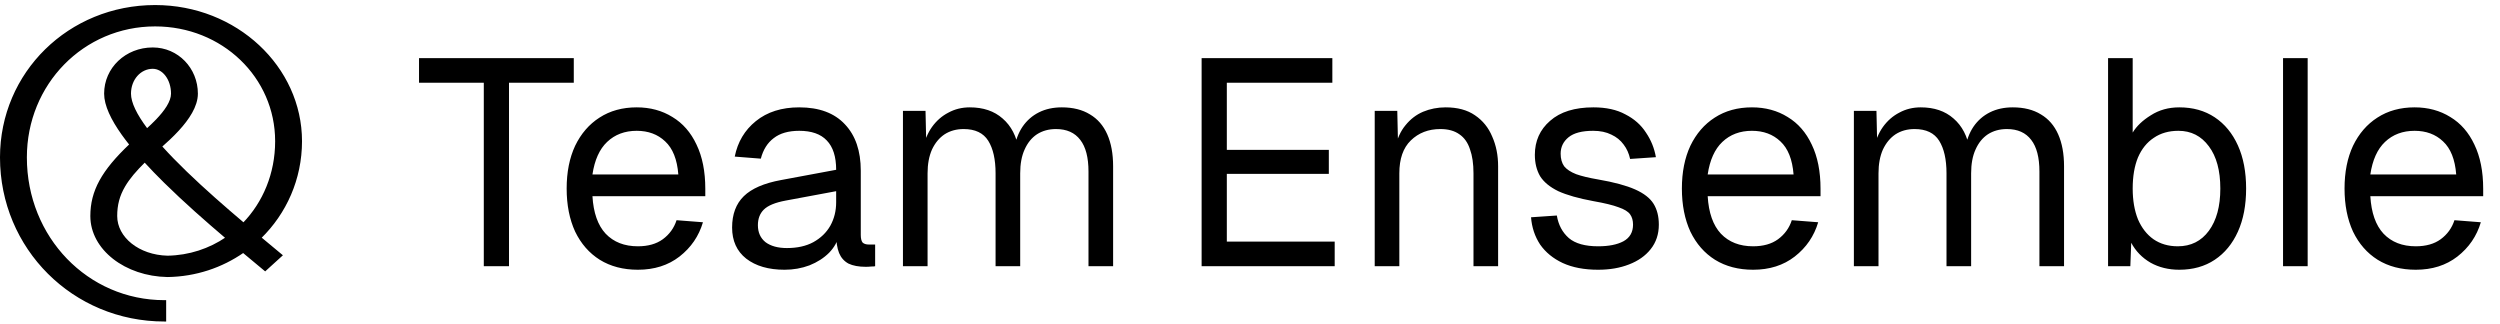 <svg width="601" height="78" viewBox="0 0 601 78" fill="none" xmlns="http://www.w3.org/2000/svg">
<path d="M116.305 64V19.89H100.733V13.97H137.938V19.89H122.365V64H116.305ZM153.347 64.846C149.823 64.846 146.77 64.047 144.186 62.45C141.65 60.853 139.677 58.598 138.267 55.685C136.905 52.726 136.224 49.273 136.224 45.327C136.224 41.381 136.905 37.952 138.267 35.039C139.677 32.127 141.626 29.872 144.116 28.275C146.653 26.631 149.636 25.808 153.065 25.808C156.306 25.808 159.172 26.584 161.661 28.134C164.151 29.637 166.077 31.845 167.44 34.757C168.849 37.67 169.553 41.217 169.553 45.398V47.159H142.425C142.66 51.152 143.717 54.158 145.596 56.178C147.522 58.199 150.105 59.209 153.347 59.209C155.789 59.209 157.786 58.645 159.336 57.517C160.933 56.343 162.037 54.816 162.648 52.937L168.99 53.43C168.003 56.766 166.124 59.514 163.353 61.675C160.628 63.789 157.293 64.846 153.347 64.846ZM142.425 41.945H163.071C162.789 38.328 161.732 35.673 159.9 33.982C158.115 32.291 155.836 31.446 153.065 31.446C150.199 31.446 147.827 32.338 145.948 34.123C144.116 35.861 142.942 38.468 142.425 41.945ZM188.611 64.846C184.759 64.846 181.682 63.953 179.38 62.168C177.125 60.383 175.998 57.893 175.998 54.699C175.998 51.504 176.937 48.991 178.816 47.159C180.695 45.327 183.678 44.035 187.765 43.284L201.012 40.817C201.012 37.67 200.261 35.321 198.758 33.771C197.301 32.221 195.093 31.446 192.134 31.446C189.55 31.446 187.507 32.033 186.003 33.207C184.5 34.335 183.467 35.979 182.903 38.14L176.632 37.646C177.336 34.123 179.028 31.281 181.705 29.12C184.43 26.912 187.906 25.808 192.134 25.808C196.925 25.808 200.59 27.171 203.126 29.895C205.663 32.573 206.931 36.284 206.931 41.029V56.46C206.931 57.306 207.072 57.917 207.354 58.292C207.683 58.621 208.2 58.786 208.904 58.786H210.384V64C210.196 64.047 209.891 64.07 209.468 64.07C209.045 64.117 208.599 64.141 208.129 64.141C206.438 64.141 205.052 63.883 203.972 63.366C202.938 62.802 202.187 61.957 201.717 60.829C201.247 59.655 201.012 58.128 201.012 56.249L201.717 56.39C201.388 57.987 200.59 59.443 199.321 60.759C198.053 62.027 196.479 63.037 194.6 63.789C192.721 64.493 190.725 64.846 188.611 64.846ZM189.174 59.631C191.664 59.631 193.778 59.161 195.516 58.222C197.301 57.236 198.664 55.92 199.603 54.276C200.543 52.585 201.012 50.706 201.012 48.639V45.961L188.893 48.216C186.356 48.686 184.594 49.414 183.608 50.4C182.668 51.34 182.198 52.585 182.198 54.135C182.198 55.873 182.809 57.236 184.031 58.222C185.299 59.161 187.013 59.631 189.174 59.631ZM217.069 64V26.654H222.495L222.706 36.096L221.861 35.814C222.284 33.747 223.012 31.986 224.045 30.53C225.126 29.026 226.441 27.875 227.991 27.077C229.541 26.231 231.256 25.808 233.135 25.808C236.377 25.808 239.007 26.701 241.027 28.486C243.094 30.271 244.386 32.761 244.903 35.955L243.775 35.885C244.151 33.724 244.832 31.915 245.819 30.459C246.852 28.956 248.168 27.805 249.765 27.006C251.362 26.208 253.194 25.808 255.261 25.808C257.939 25.808 260.193 26.372 262.025 27.5C263.858 28.58 265.243 30.177 266.183 32.291C267.122 34.405 267.592 36.965 267.592 39.972V64H261.673V41.24C261.673 37.858 261.015 35.321 259.7 33.63C258.385 31.892 256.435 31.023 253.852 31.023C252.113 31.023 250.587 31.446 249.271 32.291C248.003 33.137 247.017 34.358 246.312 35.955C245.607 37.505 245.255 39.408 245.255 41.663V64H239.336V41.663C239.336 38.328 238.749 35.72 237.574 33.841C236.4 31.962 234.427 31.023 231.655 31.023C229.917 31.023 228.391 31.446 227.075 32.291C225.807 33.137 224.797 34.358 224.045 35.955C223.341 37.553 222.988 39.455 222.988 41.663V64H217.069ZM288.869 64V13.97H320.296V19.89H294.929V36.026H319.45V41.804H294.929V58.081H320.86V64H288.869ZM330.481 64V26.654H335.906L336.118 36.167L335.413 35.532C335.883 33.325 336.705 31.516 337.879 30.107C339.054 28.651 340.463 27.57 342.107 26.865C343.798 26.161 345.607 25.808 347.533 25.808C350.399 25.808 352.747 26.443 354.579 27.711C356.459 28.979 357.844 30.694 358.737 32.855C359.676 34.969 360.146 37.341 360.146 39.972V64H354.227V41.663C354.227 39.361 353.945 37.435 353.382 35.885C352.865 34.288 352.019 33.09 350.845 32.291C349.67 31.446 348.144 31.023 346.265 31.023C343.399 31.023 341.027 31.939 339.148 33.771C337.316 35.556 336.4 38.187 336.4 41.663V64H330.481ZM384.198 64.846C380.863 64.846 378.021 64.305 375.672 63.225C373.37 62.145 371.562 60.665 370.246 58.786C368.978 56.86 368.25 54.675 368.062 52.233L374.263 51.81C374.638 54.065 375.601 55.873 377.152 57.236C378.702 58.551 381.051 59.209 384.198 59.209C386.735 59.209 388.755 58.809 390.258 58.011C391.808 57.165 392.583 55.826 392.583 53.994C392.583 53.008 392.348 52.185 391.879 51.528C391.409 50.87 390.493 50.306 389.131 49.837C387.768 49.32 385.748 48.827 383.071 48.357C379.5 47.699 376.682 46.901 374.615 45.961C372.595 44.975 371.139 43.777 370.246 42.367C369.401 40.911 368.978 39.197 368.978 37.224C368.978 33.888 370.199 31.164 372.642 29.05C375.085 26.889 378.561 25.808 383.071 25.808C386.124 25.808 388.684 26.372 390.751 27.5C392.865 28.58 394.509 30.036 395.684 31.868C396.905 33.654 397.704 35.627 398.079 37.787L391.879 38.21C391.597 36.895 391.08 35.744 390.328 34.757C389.577 33.724 388.59 32.925 387.369 32.362C386.148 31.751 384.691 31.446 383 31.446C380.323 31.446 378.35 31.962 377.081 32.996C375.813 34.029 375.179 35.345 375.179 36.942C375.179 38.163 375.461 39.173 376.024 39.972C376.635 40.723 377.598 41.358 378.913 41.874C380.229 42.344 381.99 42.767 384.198 43.143C388.003 43.8 390.963 44.599 393.077 45.538C395.19 46.478 396.67 47.629 397.516 48.991C398.361 50.353 398.784 52.021 398.784 53.994C398.784 56.296 398.126 58.269 396.811 59.913C395.543 61.51 393.805 62.732 391.597 63.577C389.436 64.423 386.97 64.846 384.198 64.846ZM421.449 64.846C417.926 64.846 414.872 64.047 412.288 62.45C409.752 60.853 407.779 58.598 406.369 55.685C405.007 52.726 404.326 49.273 404.326 45.327C404.326 41.381 405.007 37.952 406.369 35.039C407.779 32.127 409.728 29.872 412.218 28.275C414.755 26.631 417.738 25.808 421.167 25.808C424.408 25.808 427.274 26.584 429.764 28.134C432.253 29.637 434.179 31.845 435.542 34.757C436.951 37.67 437.656 41.217 437.656 45.398V47.159H410.527C410.762 51.152 411.819 54.158 413.698 56.178C415.624 58.199 418.207 59.209 421.449 59.209C423.892 59.209 425.888 58.645 427.438 57.517C429.035 56.343 430.139 54.816 430.75 52.937L437.092 53.43C436.105 56.766 434.226 59.514 431.455 61.675C428.73 63.789 425.395 64.846 421.449 64.846ZM410.527 41.945H431.173C430.891 38.328 429.834 35.673 428.002 33.982C426.217 32.291 423.939 31.446 421.167 31.446C418.301 31.446 415.929 32.338 414.05 34.123C412.218 35.861 411.044 38.468 410.527 41.945ZM445.673 64V26.654H451.099L451.31 36.096L450.465 35.814C450.887 33.747 451.615 31.986 452.649 30.53C453.729 29.026 455.045 27.875 456.595 27.077C458.145 26.231 459.86 25.808 461.739 25.808C464.98 25.808 467.611 26.701 469.631 28.486C471.698 30.271 472.99 32.761 473.506 35.955L472.379 35.885C472.755 33.724 473.436 31.915 474.422 30.459C475.456 28.956 476.771 27.805 478.368 27.006C479.966 26.208 481.798 25.808 483.865 25.808C486.542 25.808 488.797 26.372 490.629 27.5C492.461 28.58 493.847 30.177 494.786 32.291C495.726 34.405 496.196 36.965 496.196 39.972V64H490.277V41.24C490.277 37.858 489.619 35.321 488.304 33.63C486.988 31.892 485.039 31.023 482.455 31.023C480.717 31.023 479.19 31.446 477.875 32.291C476.607 33.137 475.62 34.358 474.916 35.955C474.211 37.505 473.859 39.408 473.859 41.663V64H467.94V41.663C467.94 38.328 467.352 35.72 466.178 33.841C465.004 31.962 463.031 31.023 460.259 31.023C458.521 31.023 456.994 31.446 455.679 32.291C454.411 33.137 453.401 34.358 452.649 35.955C451.944 37.553 451.592 39.455 451.592 41.663V64H445.673ZM523.901 64.846C521.318 64.846 519.016 64.282 516.996 63.154C514.976 61.98 513.426 60.383 512.345 58.363L512.134 64H506.779V13.97H512.698V31.868C513.637 30.318 515.093 28.932 517.066 27.711C519.039 26.443 521.318 25.808 523.901 25.808C527.19 25.808 530.032 26.607 532.428 28.204C534.823 29.801 536.679 32.056 537.994 34.969C539.31 37.881 539.967 41.334 539.967 45.327C539.967 49.32 539.31 52.773 537.994 55.685C536.679 58.598 534.823 60.853 532.428 62.45C530.032 64.047 527.19 64.846 523.901 64.846ZM523.549 59.209C526.696 59.209 529.186 57.964 531.018 55.474C532.85 52.984 533.766 49.602 533.766 45.327C533.766 41.005 532.85 37.623 531.018 35.18C529.186 32.691 526.743 31.446 523.69 31.446C521.388 31.446 519.415 32.009 517.771 33.137C516.127 34.217 514.858 35.791 513.966 37.858C513.12 39.925 512.698 42.414 512.698 45.327C512.698 48.146 513.12 50.612 513.966 52.726C514.858 54.793 516.103 56.39 517.701 57.517C519.345 58.645 521.294 59.209 523.549 59.209ZM548.843 64V13.97H554.762V64H548.843ZM580.75 64.846C577.227 64.846 574.173 64.047 571.59 62.45C569.053 60.853 567.08 58.598 565.671 55.685C564.308 52.726 563.627 49.273 563.627 45.327C563.627 41.381 564.308 37.952 565.671 35.039C567.08 32.127 569.029 29.872 571.519 28.275C574.056 26.631 577.039 25.808 580.468 25.808C583.709 25.808 586.575 26.584 589.065 28.134C591.554 29.637 593.48 31.845 594.843 34.757C596.252 37.67 596.957 41.217 596.957 45.398V47.159H569.828C570.063 51.152 571.12 54.158 572.999 56.178C574.925 58.199 577.509 59.209 580.75 59.209C583.193 59.209 585.189 58.645 586.739 57.517C588.337 56.343 589.44 54.816 590.051 52.937L596.393 53.43C595.406 56.766 593.527 59.514 590.756 61.675C588.031 63.789 584.696 64.846 580.75 64.846ZM569.828 41.945H590.474C590.192 38.328 589.135 35.673 587.303 33.982C585.518 32.291 583.24 31.446 580.468 31.446C577.603 31.446 575.23 32.338 573.351 34.123C571.519 35.861 570.345 38.468 569.828 41.945Z" fill="black"/>
<path d="M34.793 38.809C32.573 40.986 30.977 42.88 29.89 44.733C28.542 47.031 27.97 49.275 27.97 51.934C27.97 57.164 33.299 61.507 40.281 61.673C45.512 61.583 50.368 59.955 54.437 57.184C49.577 53.056 44.304 48.421 39.597 43.781C37.909 42.118 36.293 40.452 34.793 38.809ZM36.716 16.335C33.703 16.335 31.285 19.037 31.285 22.512C31.285 23.619 31.646 24.896 32.316 26.31C32.985 27.722 33.958 29.26 35.169 30.887C35.224 30.961 35.282 31.035 35.338 31.11C36.112 30.407 36.931 29.636 37.707 28.823C38.686 27.798 39.592 26.714 40.252 25.635C40.914 24.553 41.317 23.494 41.318 22.512C41.318 20.77 40.791 19.219 39.95 18.108C39.11 16.998 37.964 16.335 36.716 16.335ZM39.74 77.086H39.534C17.622 77.086 0.205 59.672 0.205 37.844C0.205 17.504 16.63 1.42 37.296 1.42C56.791 1.42 72.398 16.169 72.398 33.949C72.397 43.042 68.659 51.259 62.618 57.15C64.374 58.614 66.026 59.983 67.516 61.224L67.697 61.375L67.523 61.534L63.876 64.849L63.743 64.97L63.606 64.855C62.051 63.559 60.316 62.121 58.467 60.576C53.31 64.161 47.056 66.3 40.283 66.395H40.276C30.188 66.228 21.922 59.883 21.922 51.934C21.922 45.953 24.582 41.123 31.313 34.755C30.644 33.92 30.017 33.096 29.441 32.287C26.857 28.66 25.238 25.294 25.237 22.512C25.237 16.421 30.313 11.614 36.716 11.614C42.721 11.614 47.365 16.52 47.365 22.512C47.365 24.03 46.831 25.562 46.005 27.034C45.179 28.507 44.054 29.932 42.857 31.238C41.477 32.744 39.984 34.104 38.736 35.206C40.53 37.207 42.557 39.278 44.713 41.363C49.086 45.591 53.986 49.865 58.543 53.724C63.367 48.743 66.35 41.793 66.35 33.949C66.35 18.49 53.52 6.142 37.296 6.142C20.007 6.142 6.253 20.135 6.253 37.844C6.253 57.131 21.005 72.364 39.534 72.364H39.74V77.086Z" fill="black" stroke="black" stroke-width="0.411"/>
</svg>
